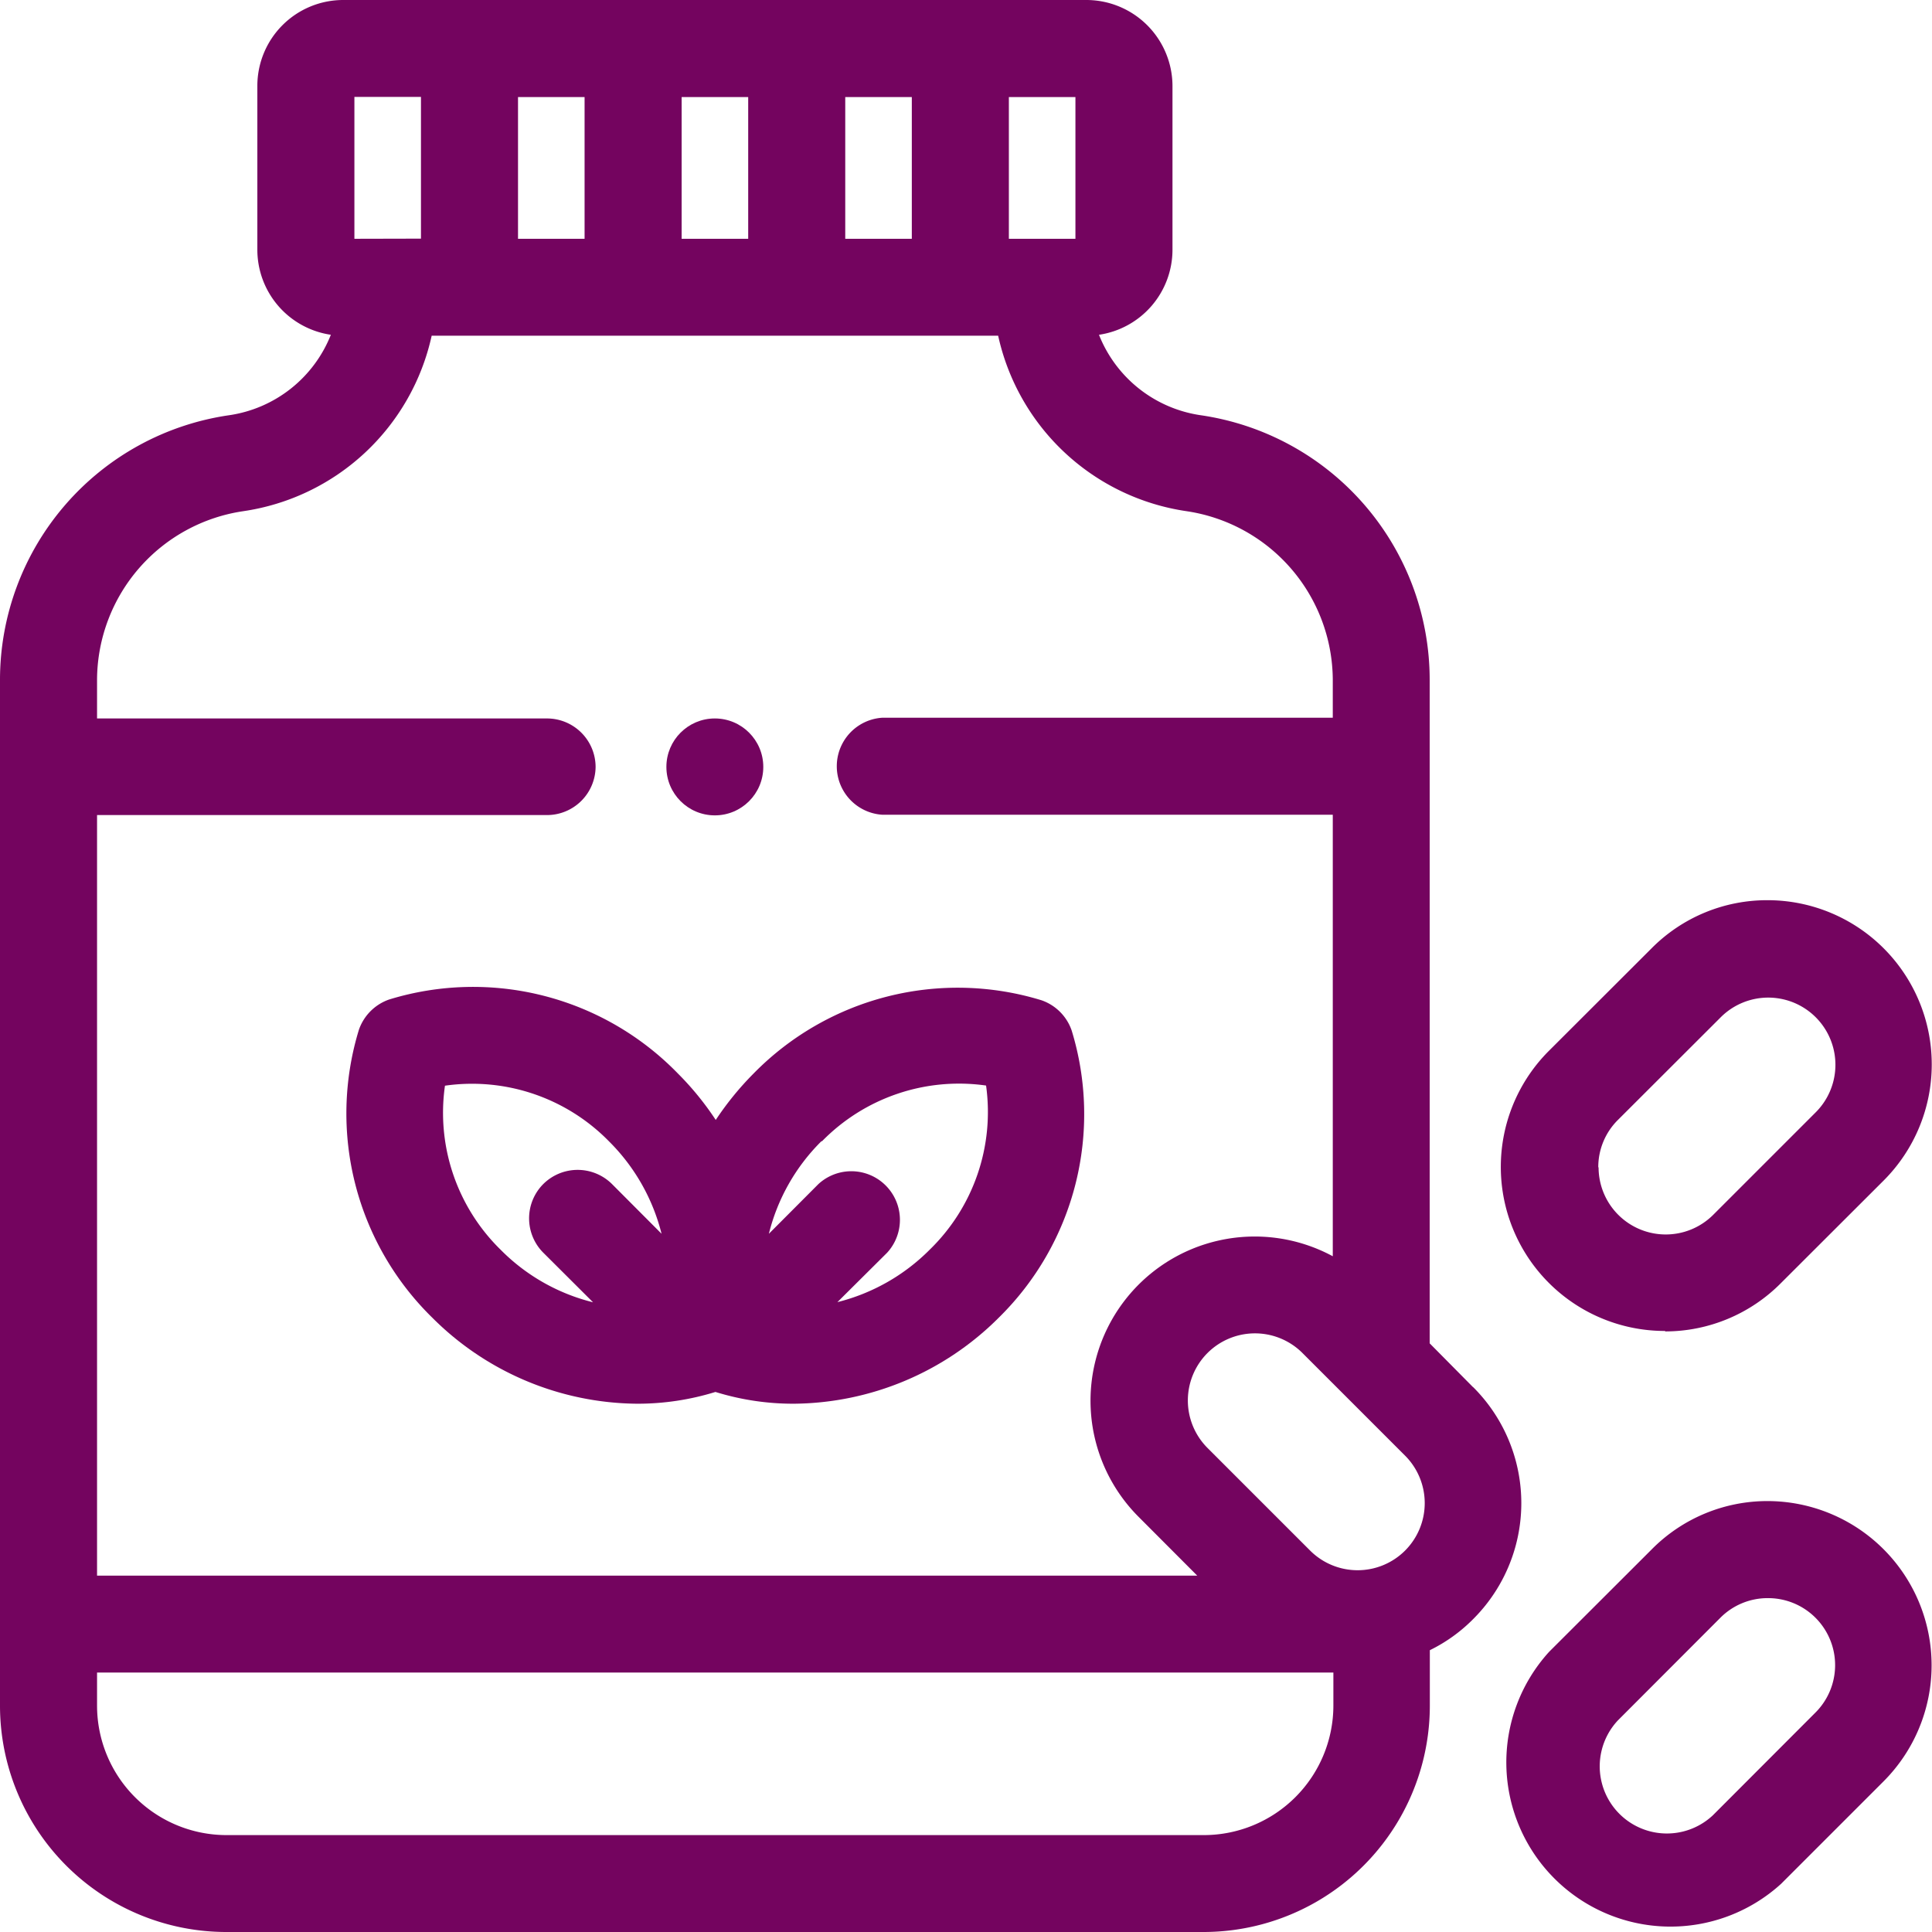 <?xml version="1.0" encoding="UTF-8"?> <svg xmlns="http://www.w3.org/2000/svg" viewBox="0 0 128 128"><defs><style> .cls-1 { fill: #74045f; } </style></defs><g id="supplements"><g><circle class="cls-1" cx="47.36" cy="50.81" r="3.21"></circle><path class="cls-1" d="M117.13,99.45a10.77,10.77,0,0,0-7.69,3.19l-6.8,6.79A10.88,10.88,0,0,0,118,124.81l6.8-6.8a10.88,10.88,0,0,0-7.69-18.56Zm0,6.43a4.44,4.44,0,0,1,3.14,7.59l-6.79,6.8a4.45,4.45,0,0,1-6.29-6.29l6.79-6.8A4.42,4.42,0,0,1,117.13,105.88Z"></path><path class="cls-1" d="M110.33,88.21A10.8,10.8,0,0,0,118,85l6.8-6.79a10.88,10.88,0,0,0-7.69-18.57,10.77,10.77,0,0,0-7.69,3.19l-6.8,6.79a10.87,10.87,0,0,0,7.69,18.56Zm-4.44-10.87a4.4,4.4,0,0,1,1.3-3.14L114,67.4a4.45,4.45,0,0,1,6.3,6.29l-6.8,6.8a4.45,4.45,0,0,1-7.59-3.15Z"></path><path class="cls-1" d="M97.59,91.9,94.72,89V45A17.72,17.72,0,0,0,79.55,27.51a8.58,8.58,0,0,1-6.74-5.33,5.7,5.7,0,0,0,4.87-5.62V5.69A5.71,5.71,0,0,0,72,0H22.74a5.69,5.69,0,0,0-5.69,5.69V16.56a5.7,5.7,0,0,0,4.87,5.62,8.58,8.58,0,0,1-6.74,5.33A17.72,17.72,0,0,0,0,45v68a15,15,0,0,0,15,15H79.73a15,15,0,0,0,15-15v-3.67a10.57,10.57,0,0,0,2.87-2.06,10.85,10.85,0,0,0,0-15.37ZM34.32,15.82V6.43h4.41v9.39Zm10.84,0V6.43h4.41v9.39Zm10.84,0V6.43h4.41v9.39Zm-32.52,0V6.42h4.41v9.39Zm43.36,0V6.43h4.41v9.39Zm-27.38,35a3.22,3.22,0,0,0-3.22-3.22H6.43V45A11.34,11.34,0,0,1,16.1,33.87,15,15,0,0,0,28.6,22.24H66.13a15,15,0,0,0,12.5,11.63A11.35,11.35,0,0,1,88.3,45v2.55H58.48a3.22,3.22,0,0,0,0,6.43H88.3V83.23a10.88,10.88,0,0,0-12.88,17.25l3.9,3.91H6.43V54H36.24A3.22,3.22,0,0,0,39.46,50.81ZM80,89.64a4.45,4.45,0,0,1,6.29,0l6.8,6.8a4.45,4.45,0,0,1,0,6.29h0a4.45,4.45,0,0,1-6.29,0L80,95.93a4.45,4.45,0,0,1,0-6.29Zm8.34,21.17V113a8.59,8.59,0,0,1-8.57,8.58H15A8.58,8.58,0,0,1,6.43,113v-2.19Z"></path><path class="cls-1" d="M25.78,66.22a3.25,3.25,0,0,0-2,2,18.93,18.93,0,0,0,4.85,19.07,19.39,19.39,0,0,0,13.59,5.71,17.44,17.44,0,0,0,5.18-.78,17.4,17.4,0,0,0,5.19.78,19.41,19.41,0,0,0,13.59-5.71A18.9,18.9,0,0,0,71,68.27a3.23,3.23,0,0,0-2-2,18.93,18.93,0,0,0-19.07,4.85,20.1,20.1,0,0,0-2.51,3.08,19.53,19.53,0,0,0-2.51-3.08A18.92,18.92,0,0,0,25.78,66.22ZM36,78.44A3.22,3.22,0,0,0,36,83l3.29,3.28a13,13,0,0,1-6.12-3.48,12.69,12.69,0,0,1-3.69-10.87,12.69,12.69,0,0,1,10.87,3.69,13.11,13.11,0,0,1,3.48,6.12l-3.28-3.29A3.23,3.23,0,0,0,36,78.44Zm18.46-2.83a12.7,12.7,0,0,1,10.87-3.69A12.72,12.72,0,0,1,61.6,82.79a13.11,13.11,0,0,1-6.12,3.48L58.77,83a3.22,3.22,0,0,0-4.55-4.55l-3.28,3.29A13.06,13.06,0,0,1,54.42,75.61Z"></path></g></g></svg> 